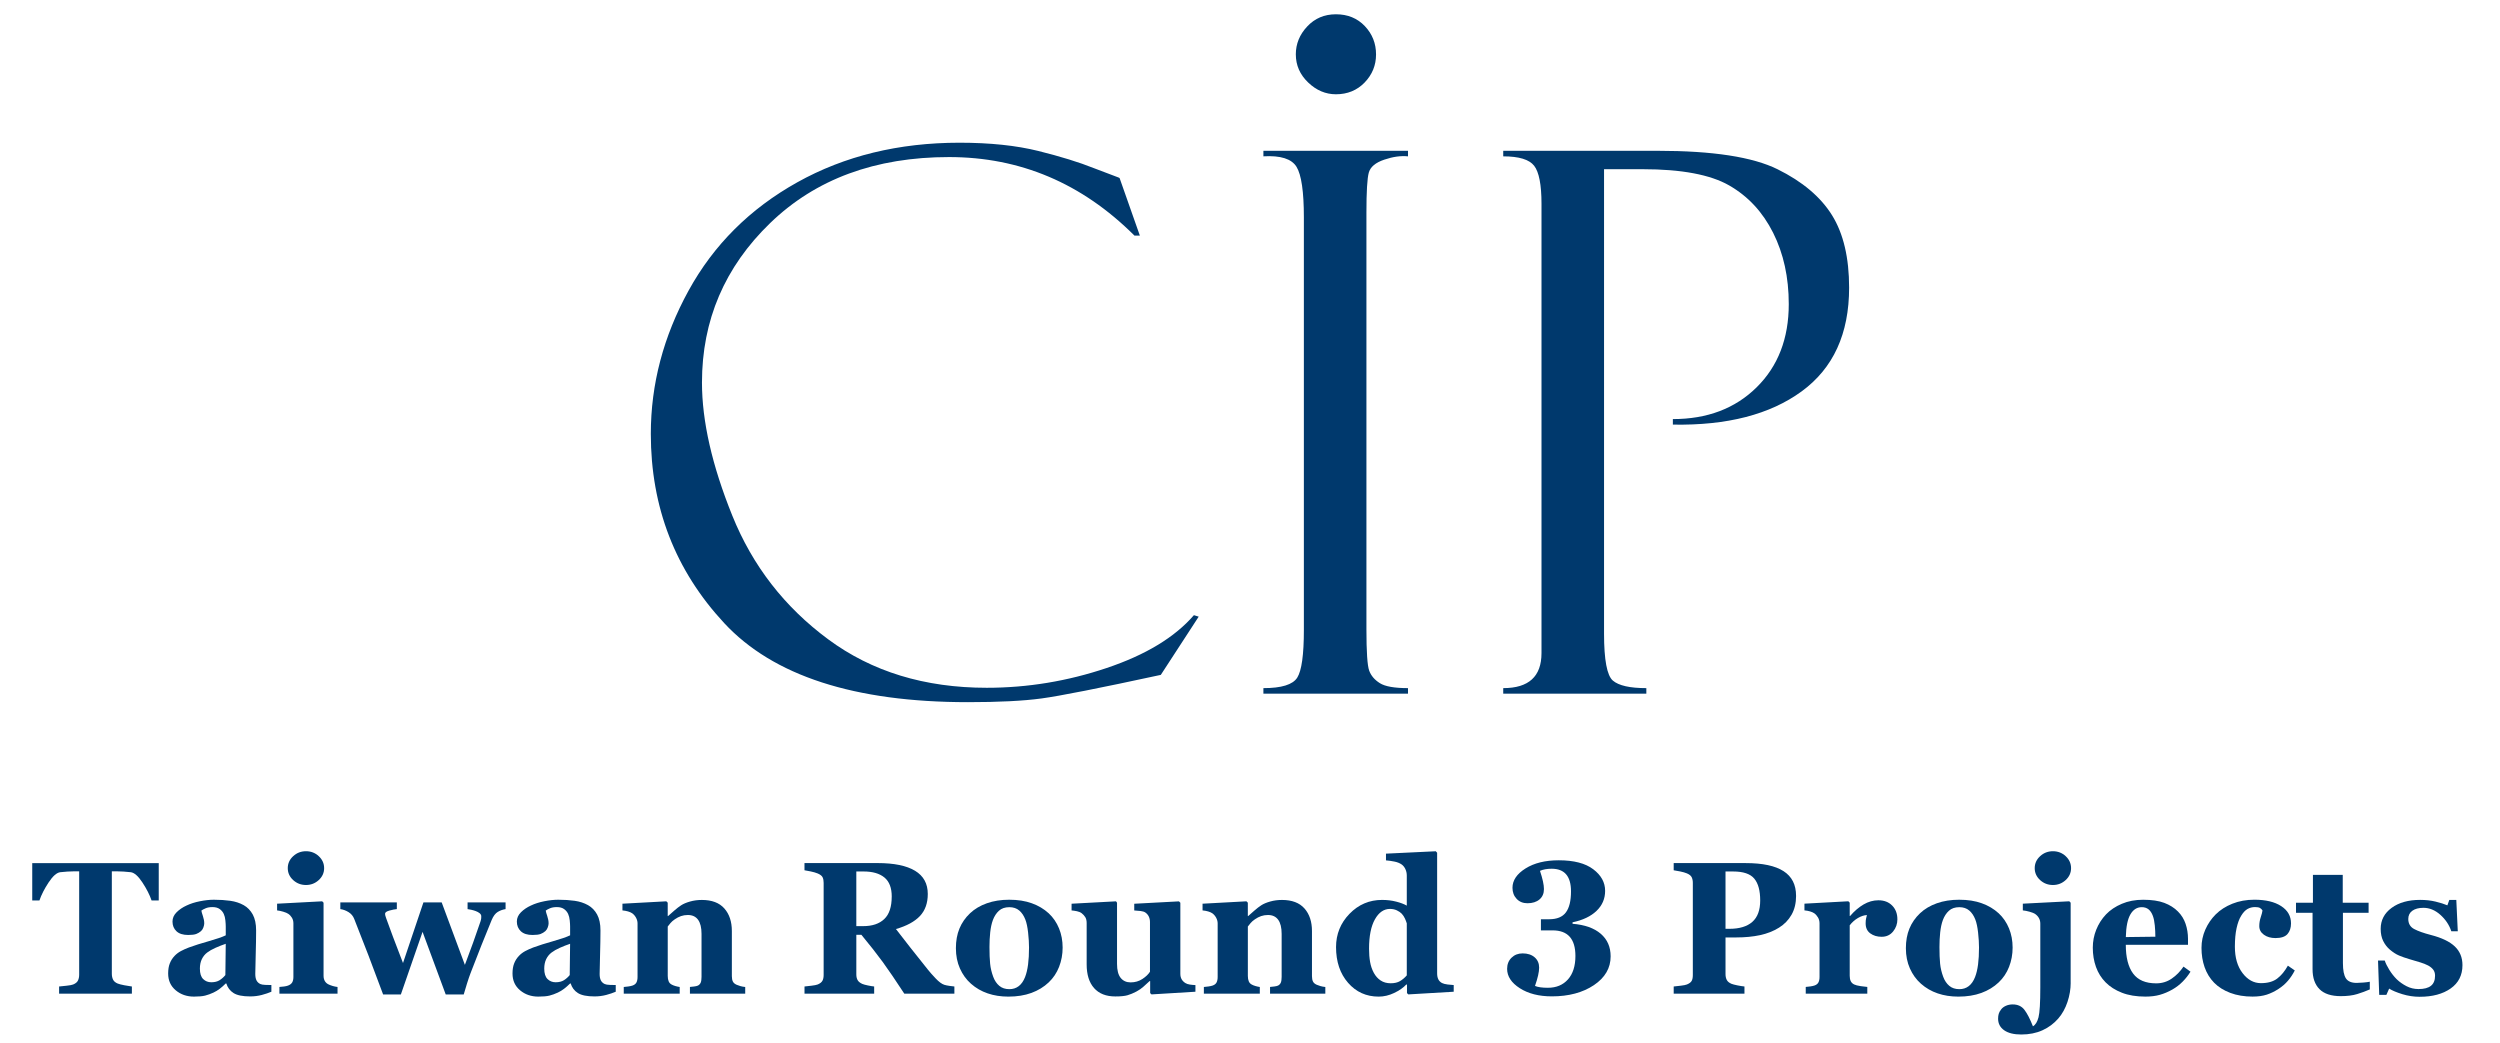 <?xml version="1.0" encoding="UTF-8"?><svg id="_層_1" xmlns="http://www.w3.org/2000/svg" viewBox="0 0 175 73"><g><path d="M11.112,63.032h-.502c-.133-.391-.346-.809-.639-1.256-.293-.447-.564-.687-.813-.721-.137-.017-.306-.032-.508-.045-.201-.012-.375-.019-.52-.019h-.302v7.169c0,.155,.028,.291,.084,.409,.056,.119,.165,.212,.328,.28,.099,.039,.252,.078,.461,.119,.208,.041,.385,.07,.531,.087v.502H4.137v-.502c.125-.013,.3-.031,.525-.055,.226-.024,.379-.053,.461-.087,.167-.069,.279-.161,.335-.277,.056-.115,.084-.253,.084-.412v-7.233h-.302c-.145,0-.319,.007-.52,.019-.201,.013-.37,.028-.508,.045-.248,.035-.519,.275-.813,.721-.293,.447-.506,.865-.639,1.256h-.503v-2.615H11.112v2.615Z" fill="#00396d"/><path d="M18.997,69.421c-.189,.081-.411,.157-.668,.225s-.529,.103-.816,.103c-.527,0-.915-.078-1.163-.235-.249-.157-.418-.381-.508-.673h-.039c-.146,.146-.287,.271-.423,.374s-.28,.191-.435,.264c-.202,.094-.397,.165-.584,.212-.187,.047-.448,.071-.784,.071-.499,0-.925-.147-1.277-.442-.352-.295-.529-.685-.529-1.171,0-.279,.038-.517,.116-.713,.077-.196,.187-.369,.329-.519,.129-.138,.279-.251,.448-.342,.17-.091,.356-.174,.558-.251,.387-.142,.852-.29,1.394-.442,.542-.153,.937-.289,1.187-.41v-.618c0-.107-.008-.249-.026-.425-.017-.176-.054-.324-.109-.444-.06-.138-.155-.254-.283-.348-.129-.094-.299-.141-.509-.141-.189,0-.347,.027-.474,.08s-.229,.108-.306,.164c.013,.086,.049,.217,.11,.393s.091,.346,.091,.509c0,.073-.02,.164-.058,.274-.039,.109-.095,.196-.168,.261-.099,.086-.21,.153-.333,.2-.123,.047-.311,.071-.565,.071-.362,0-.635-.087-.82-.261-.185-.174-.278-.4-.278-.68,0-.241,.095-.456,.286-.647s.424-.349,.699-.474c.27-.129,.582-.229,.934-.299,.352-.071,.679-.106,.979-.106,.416,0,.799,.025,1.146,.074,.348,.049,.661,.151,.94,.306,.266,.15,.478,.368,.634,.654s.235,.658,.235,1.117c0,.485-.01,1.061-.029,1.726-.019,.666-.029,1.104-.029,1.314,0,.194,.029,.346,.087,.458,.058,.112,.147,.195,.267,.251,.073,.034,.188,.055,.345,.061,.157,.007,.299,.01,.428,.01v.47Zm-3.195-3.356c-.241,.082-.48,.175-.717,.281s-.431,.216-.582,.332c-.159,.121-.284,.275-.375,.462-.09,.188-.136,.408-.136,.662,0,.335,.076,.579,.229,.73,.153,.15,.342,.226,.566,.226,.237,0,.432-.048,.585-.145s.288-.216,.404-.358l.026-2.189Z" fill="#00396d"/><path d="M23.629,69.556h-4.07v-.47c.112-.009,.221-.02,.328-.032,.108-.013,.2-.035,.277-.064,.138-.052,.234-.126,.29-.222,.056-.097,.084-.225,.084-.383v-3.748c0-.15-.035-.282-.103-.396-.069-.113-.155-.205-.258-.274-.077-.052-.194-.101-.351-.148-.157-.047-.3-.077-.429-.09v-.47l3.156-.167,.096,.097v5.113c0,.15,.032,.278,.096,.383,.065,.106,.157,.183,.277,.235,.086,.039,.18,.073,.283,.103,.103,.03,.21,.052,.322,.065v.47Zm-.94-8.785c0,.326-.126,.604-.377,.834-.251,.23-.549,.345-.892,.345-.348,0-.648-.115-.899-.345-.251-.23-.377-.508-.377-.834s.126-.605,.377-.837c.251-.232,.55-.348,.899-.348s.646,.116,.895,.348,.374,.511,.374,.837Z" fill="#00396d"/><path d="M35.391,63.637c-.197,.03-.38,.096-.548,.197-.167,.101-.309,.289-.425,.564-.301,.734-.541,1.326-.721,1.778-.18,.45-.434,1.101-.761,1.951-.069,.176-.151,.419-.248,.728-.096,.309-.173,.562-.228,.759h-1.259l-1.622-4.384-1.519,4.384h-1.241c-.434-1.172-.775-2.081-1.024-2.727s-.582-1.5-.999-2.56c-.077-.202-.209-.361-.396-.477-.187-.116-.379-.187-.577-.213v-.47h3.955v.47c-.146,.013-.32,.047-.522,.103-.202,.056-.303,.131-.303,.226,0,.043,.005,.08,.016,.113,.011,.032,.029,.091,.055,.177,.116,.336,.275,.769,.477,1.301,.202,.531,.438,1.15,.709,1.855l1.43-4.245h1.277l1.625,4.375c.249-.66,.441-1.18,.576-1.56,.135-.379,.306-.869,.512-1.469,.03-.09,.048-.171,.055-.241,.007-.071,.007-.117,.003-.139,0-.077-.039-.147-.115-.209-.077-.062-.17-.113-.277-.151s-.211-.069-.312-.09c-.1-.022-.185-.037-.254-.045v-.47h2.66v.47Z" fill="#00396d"/><path d="M43.102,69.421c-.189,.081-.411,.157-.668,.225s-.529,.103-.816,.103c-.527,0-.915-.078-1.163-.235-.249-.157-.418-.381-.508-.673h-.039c-.146,.146-.287,.271-.423,.374s-.28,.191-.435,.264c-.202,.094-.397,.165-.584,.212-.187,.047-.448,.071-.784,.071-.499,0-.925-.147-1.277-.442-.352-.295-.529-.685-.529-1.171,0-.279,.038-.517,.116-.713,.077-.196,.187-.369,.329-.519,.129-.138,.279-.251,.448-.342,.17-.091,.356-.174,.558-.251,.387-.142,.852-.29,1.394-.442,.542-.153,.937-.289,1.187-.41v-.618c0-.107-.008-.249-.026-.425-.017-.176-.054-.324-.109-.444-.06-.138-.155-.254-.283-.348-.129-.094-.299-.141-.509-.141-.189,0-.347,.027-.474,.08s-.229,.108-.306,.164c.013,.086,.049,.217,.11,.393s.091,.346,.091,.509c0,.073-.02,.164-.058,.274-.039,.109-.095,.196-.168,.261-.099,.086-.21,.153-.333,.2-.123,.047-.311,.071-.565,.071-.362,0-.635-.087-.82-.261-.185-.174-.278-.4-.278-.68,0-.241,.095-.456,.286-.647s.424-.349,.699-.474c.27-.129,.582-.229,.934-.299,.352-.071,.679-.106,.979-.106,.416,0,.799,.025,1.146,.074,.348,.049,.661,.151,.94,.306,.266,.15,.478,.368,.634,.654s.235,.658,.235,1.117c0,.485-.01,1.061-.029,1.726-.019,.666-.029,1.104-.029,1.314,0,.194,.029,.346,.087,.458,.058,.112,.147,.195,.267,.251,.073,.034,.188,.055,.345,.061,.157,.007,.299,.01,.428,.01v.47Zm-3.195-3.356c-.241,.082-.48,.175-.717,.281s-.431,.216-.582,.332c-.159,.121-.284,.275-.375,.462-.09,.188-.136,.408-.136,.662,0,.335,.076,.579,.229,.73,.153,.15,.342,.226,.566,.226,.237,0,.432-.048,.585-.145s.288-.216,.404-.358l.026-2.189Z" fill="#00396d"/><path d="M52.166,69.556h-3.871v-.47c.082-.009,.18-.02,.297-.032,.115-.013,.204-.035,.264-.064,.09-.047,.155-.116,.193-.206s.058-.223,.058-.399v-3.014c0-.438-.081-.767-.243-.989-.161-.221-.399-.332-.714-.332-.172,0-.332,.026-.481,.077-.149,.052-.294,.127-.436,.226-.125,.086-.225,.174-.3,.264-.076,.091-.139,.17-.191,.239v3.459c0,.15,.022,.276,.064,.377s.114,.177,.213,.228c.069,.039,.155,.073,.258,.103,.103,.03,.204,.052,.302,.065v.47h-3.916v-.47c.107-.009,.216-.021,.325-.036,.11-.015,.203-.036,.28-.061,.138-.047,.232-.12,.283-.219s.077-.228,.077-.386v-3.748c0-.133-.035-.264-.103-.393s-.159-.234-.271-.316c-.077-.052-.175-.094-.293-.129s-.248-.058-.39-.071v-.47l3.072-.167,.097,.097v.934h.026c.12-.107,.266-.236,.438-.386s.331-.273,.477-.367c.159-.103,.367-.191,.625-.264s.532-.11,.824-.11c.7,0,1.224,.199,1.575,.596,.35,.397,.525,.924,.525,1.581v3.155c0,.159,.024,.286,.071,.38s.135,.17,.264,.226c.069,.03,.154,.06,.255,.09,.101,.03,.216,.052,.345,.065v.47Z" fill="#00396d"/><path d="M66.808,69.556h-3.507c-.605-.927-1.108-1.666-1.509-2.216-.401-.55-.9-1.185-1.496-1.906h-.353v2.776c0,.155,.029,.285,.087,.393,.058,.107,.168,.197,.331,.271,.082,.035,.21,.07,.383,.106,.174,.037,.323,.061,.448,.074v.502h-4.876v-.502c.125-.013,.289-.031,.493-.055,.204-.024,.349-.053,.434-.087,.163-.069,.273-.156,.329-.261s.083-.24,.083-.403v-6.447c0-.155-.023-.283-.071-.386s-.161-.193-.342-.271c-.137-.056-.299-.103-.486-.142-.187-.039-.334-.066-.442-.083v-.503h5.127c1.147,0,2.017,.18,2.612,.538,.595,.359,.892,.901,.892,1.626,0,.64-.183,1.154-.55,1.543-.367,.389-.926,.692-1.678,.911,.292,.378,.632,.816,1.021,1.314,.388,.498,.793,1.007,1.214,1.527,.133,.167,.314,.373,.544,.615,.23,.243,.433,.392,.609,.448,.099,.03,.225,.056,.377,.077,.152,.022,.261,.035,.325,.039v.502Zm-4.386-6.795c0-.61-.171-1.055-.512-1.336-.342-.281-.828-.422-1.459-.422h-.509v3.826h.489c.631,0,1.121-.165,1.468-.496,.348-.33,.521-.854,.521-1.572Z" fill="#00396d"/><path d="M73.405,63.927c.317,.296,.56,.651,.728,1.063s.251,.858,.251,1.34c0,.476-.083,.926-.248,1.349-.165,.423-.407,.785-.724,1.085-.339,.323-.744,.569-1.214,.741-.47,.172-1.008,.258-1.614,.258-.523,0-1.006-.075-1.446-.226-.44-.15-.83-.376-1.169-.676-.327-.288-.584-.643-.773-1.066-.189-.423-.283-.896-.283-1.42,0-.515,.082-.973,.248-1.375,.165-.401,.413-.759,.743-1.072,.318-.3,.709-.533,1.176-.699,.466-.165,.986-.248,1.562-.248,.601,0,1.13,.082,1.587,.248,.458,.165,.849,.398,1.176,.699Zm-1.649,4.464c.094-.241,.164-.533,.209-.876,.045-.344,.067-.743,.067-1.198,0-.3-.022-.644-.064-1.03s-.107-.691-.193-.914c-.103-.271-.246-.483-.428-.638-.183-.155-.413-.232-.692-.232-.305,0-.549,.083-.731,.251-.182,.167-.323,.384-.422,.65-.09,.245-.152,.531-.187,.86-.035,.328-.052,.671-.052,1.027,0,.468,.015,.856,.045,1.163,.03,.307,.103,.615,.218,.924,.099,.266,.241,.477,.426,.632,.184,.155,.418,.232,.702,.232,.258,0,.479-.072,.664-.216,.184-.144,.33-.356,.438-.634Z" fill="#00396d"/><path d="M83.679,69.421l-3.072,.187-.096-.09v-.843h-.039c-.146,.133-.289,.263-.428,.39s-.306,.241-.498,.344c-.219,.116-.426,.202-.621,.258-.195,.056-.479,.084-.852,.084-.647,0-1.143-.195-1.489-.586-.345-.391-.518-.943-.518-1.655v-2.898c0-.167-.032-.303-.096-.409-.064-.105-.149-.198-.256-.28-.086-.064-.196-.11-.333-.138-.137-.028-.261-.046-.371-.055v-.47l3.111-.167,.071,.097v4.283c0,.442,.085,.769,.255,.979,.17,.21,.402,.315,.699,.315,.305,0,.579-.079,.821-.238,.242-.159,.419-.329,.531-.509v-3.471c0-.146-.028-.277-.083-.393-.056-.115-.138-.21-.245-.283-.077-.052-.188-.086-.331-.103-.144-.017-.291-.03-.442-.038v-.47l3.13-.167,.097,.097v4.972c0,.15,.03,.278,.09,.383,.06,.106,.147,.194,.262,.267,.081,.052,.187,.087,.317,.106,.13,.02,.26,.031,.387,.036v.47Z" fill="#00396d"/><path d="M92.774,69.556h-3.871v-.47c.082-.009,.18-.02,.297-.032,.115-.013,.204-.035,.264-.064,.09-.047,.155-.116,.193-.206s.058-.223,.058-.399v-3.014c0-.438-.081-.767-.243-.989-.161-.221-.399-.332-.714-.332-.172,0-.332,.026-.481,.077-.149,.052-.294,.127-.436,.226-.125,.086-.225,.174-.3,.264-.076,.091-.139,.17-.191,.239v3.459c0,.15,.022,.276,.064,.377s.114,.177,.213,.228c.069,.039,.155,.073,.258,.103,.103,.03,.204,.052,.302,.065v.47h-3.916v-.47c.107-.009,.216-.021,.325-.036,.11-.015,.203-.036,.28-.061,.138-.047,.232-.12,.283-.219s.077-.228,.077-.386v-3.748c0-.133-.035-.264-.103-.393s-.159-.234-.271-.316c-.077-.052-.175-.094-.293-.129s-.248-.058-.39-.071v-.47l3.072-.167,.097,.097v.934h.026c.12-.107,.266-.236,.438-.386s.331-.273,.477-.367c.159-.103,.367-.191,.625-.264s.532-.11,.824-.11c.7,0,1.224,.199,1.575,.596,.35,.397,.525,.924,.525,1.581v3.155c0,.159,.024,.286,.071,.38s.135,.17,.264,.226c.069,.03,.154,.06,.255,.09,.101,.03,.216,.052,.345,.065v.47Z" fill="#00396d"/><path d="M101.76,69.421l-3.175,.187-.096-.09v-.593l-.045-.013c-.21,.228-.495,.426-.853,.596s-.719,.255-1.084,.255c-.866,0-1.58-.322-2.142-.966s-.842-1.477-.842-2.499c0-.906,.314-1.683,.942-2.331,.629-.648,1.389-.973,2.28-.973,.351,0,.682,.04,.99,.12,.309,.079,.555,.173,.74,.28v-2.106c0-.159-.032-.308-.097-.448-.064-.139-.15-.248-.258-.325-.133-.094-.299-.162-.499-.203-.2-.041-.4-.07-.602-.087v-.47l3.484-.167,.097,.103v8.444c0,.163,.027,.3,.08,.412,.054,.111,.14,.199,.26,.264,.09,.047,.221,.081,.394,.103,.173,.022,.315,.035,.426,.039v.47Zm-3.285-1.147v-3.639c-.03-.099-.072-.208-.125-.329-.054-.12-.128-.234-.222-.341-.086-.09-.2-.17-.344-.238-.144-.069-.306-.103-.485-.103-.428,0-.78,.242-1.054,.728s-.411,1.17-.411,2.055c0,.347,.025,.66,.074,.937,.049,.277,.136,.529,.26,.757s.284,.405,.479,.534,.43,.194,.704,.194c.261,0,.478-.05,.649-.151,.172-.101,.33-.235,.476-.403Z" fill="#00396d"/><path d="M107.451,69.015c.197,.086,.498,.129,.902,.129,.588,0,1.056-.195,1.404-.586,.348-.391,.522-.938,.522-1.642,0-1.194-.532-1.79-1.597-1.79h-.818v-.779h.579c.541,0,.931-.16,1.169-.48,.239-.319,.358-.81,.358-1.472,0-1.056-.451-1.584-1.353-1.584-.326,0-.599,.049-.818,.148,.185,.554,.277,.979,.277,1.276,0,.309-.105,.551-.315,.728-.211,.176-.489,.264-.838,.264-.313,0-.567-.103-.759-.309-.194-.206-.29-.464-.29-.773,0-.519,.303-.97,.911-1.352,.607-.382,1.383-.573,2.328-.573,1.056,0,1.862,.209,2.415,.628,.554,.418,.831,.922,.831,1.51,0,.55-.199,1.017-.599,1.401s-.959,.651-1.681,.802v.103c.854,.069,1.512,.302,1.974,.699,.461,.397,.692,.924,.692,1.581,0,.82-.391,1.492-1.172,2.016-.782,.523-1.763,.785-2.944,.785-.902,0-1.649-.19-2.241-.57-.593-.38-.889-.832-.889-1.356,0-.318,.103-.578,.309-.78,.206-.201,.464-.302,.773-.302,.352,0,.633,.091,.844,.274,.21,.183,.315,.424,.315,.724s-.097,.728-.29,1.282Z" fill="#00396d"/><path d="M125.726,62.704c0,.515-.107,.959-.319,1.33-.213,.371-.505,.673-.88,.905-.386,.24-.827,.414-1.323,.521-.496,.107-1.053,.161-1.671,.161h-.747v2.57c0,.155,.029,.289,.087,.402,.058,.114,.168,.205,.331,.274,.086,.035,.226,.071,.419,.11s.357,.064,.489,.077v.502h-4.953v-.502c.125-.013,.29-.031,.496-.055s.35-.053,.431-.087c.168-.069,.278-.153,.332-.251,.054-.098,.08-.236,.08-.412v-6.447c0-.15-.026-.28-.077-.39-.052-.11-.163-.201-.335-.274-.12-.052-.28-.097-.48-.138-.199-.041-.349-.068-.448-.08v-.503h5.043c1.181,0,2.063,.188,2.647,.564,.584,.376,.876,.95,.876,1.723Zm-2.512,.329c0-.687-.138-1.197-.415-1.53-.277-.333-.77-.499-1.478-.499h-.535v4.013h.271c.704,0,1.24-.162,1.607-.486,.367-.324,.55-.823,.55-1.497Z" fill="#00396d"/><path d="M132.818,64.346c0,.326-.101,.613-.302,.859-.202,.247-.468,.37-.799,.37-.314,0-.579-.079-.796-.238-.217-.158-.326-.391-.326-.699,0-.15,.011-.266,.032-.35,.022-.083,.041-.161,.058-.234-.198,.009-.406,.077-.625,.204-.219,.128-.412,.298-.58,.511v3.536c0,.15,.024,.275,.071,.374,.047,.099,.126,.176,.238,.232,.094,.047,.248,.087,.461,.119,.212,.032,.366,.05,.461,.055v.47h-4.309v-.47c.107-.009,.216-.021,.325-.036,.11-.015,.203-.036,.28-.061,.138-.047,.232-.12,.283-.219s.077-.228,.077-.386v-3.748c0-.155-.037-.293-.109-.415-.073-.123-.161-.22-.264-.293-.077-.052-.175-.094-.293-.129s-.248-.058-.39-.071v-.47l3.072-.167,.097,.097v.934h.026c.296-.344,.611-.613,.943-.808,.333-.195,.68-.293,1.04-.293,.399,0,.72,.124,.963,.37,.242,.247,.364,.566,.364,.957Z" fill="#00396d"/><path d="M139.904,63.927c.317,.296,.56,.651,.728,1.063s.251,.858,.251,1.34c0,.476-.083,.926-.248,1.349-.165,.423-.407,.785-.724,1.085-.339,.323-.744,.569-1.214,.741-.47,.172-1.008,.258-1.614,.258-.523,0-1.006-.075-1.446-.226-.44-.15-.83-.376-1.169-.676-.327-.288-.584-.643-.773-1.066-.189-.423-.283-.896-.283-1.42,0-.515,.082-.973,.248-1.375,.165-.401,.413-.759,.743-1.072,.318-.3,.709-.533,1.176-.699,.466-.165,.986-.248,1.562-.248,.601,0,1.13,.082,1.587,.248,.458,.165,.849,.398,1.176,.699Zm-1.649,4.464c.094-.241,.164-.533,.209-.876,.045-.344,.067-.743,.067-1.198,0-.3-.022-.644-.064-1.03s-.107-.691-.193-.914c-.103-.271-.246-.483-.428-.638-.183-.155-.413-.232-.692-.232-.305,0-.549,.083-.731,.251-.182,.167-.323,.384-.422,.65-.09,.245-.152,.531-.187,.86-.035,.328-.052,.671-.052,1.027,0,.468,.015,.856,.045,1.163,.03,.307,.103,.615,.218,.924,.099,.266,.241,.477,.426,.632,.184,.155,.418,.232,.702,.232,.258,0,.479-.072,.664-.216,.184-.144,.33-.356,.438-.634Z" fill="#00396d"/><path d="M144.948,68.796c0,.442-.075,.889-.225,1.34s-.364,.837-.643,1.159c-.305,.352-.673,.627-1.107,.824-.433,.197-.928,.296-1.485,.296-.519,0-.919-.1-1.2-.299-.281-.2-.421-.469-.421-.808,0-.12,.014-.232,.042-.335s.087-.21,.177-.322c.069-.094,.175-.175,.318-.242,.144-.066,.306-.1,.486-.1,.357,0,.631,.128,.824,.383s.39,.639,.592,1.15c.176-.099,.306-.309,.39-.632,.084-.322,.126-1.022,.126-2.099v-4.451c0-.15-.032-.282-.097-.396-.064-.113-.152-.209-.264-.286-.081-.056-.212-.108-.39-.158-.178-.049-.336-.081-.473-.093v-.47l3.252-.167,.096,.097v5.609Zm.026-8.025c0,.326-.126,.604-.377,.834-.251,.23-.549,.345-.892,.345-.347,0-.647-.115-.898-.345-.251-.23-.377-.508-.377-.834s.125-.605,.377-.837c.251-.232,.551-.348,.898-.348s.647,.116,.895,.348,.374,.511,.374,.837Z" fill="#00396d"/><path d="M153.335,68.017c-.15,.245-.331,.476-.544,.692-.212,.217-.454,.403-.724,.557-.288,.163-.579,.286-.873,.37-.294,.084-.632,.126-1.014,.126-.636,0-1.185-.09-1.646-.271-.462-.18-.843-.423-1.143-.728-.3-.305-.525-.664-.673-1.078-.148-.414-.222-.864-.222-1.349,0-.438,.08-.857,.241-1.259,.161-.401,.39-.759,.686-1.072,.292-.305,.66-.552,1.104-.74,.445-.189,.941-.283,1.491-.283,.601,0,1.095,.073,1.481,.218,.386,.146,.706,.348,.959,.606,.245,.244,.423,.533,.535,.866s.167,.682,.167,1.046v.418h-4.354c0,.881,.17,1.55,.509,2.009,.34,.46,.878,.689,1.617,.689,.403,0,.767-.11,1.088-.332,.323-.221,.597-.501,.824-.84l.489,.354Zm-2.46-2.447c0-.258-.013-.521-.039-.792s-.071-.492-.135-.663c-.073-.202-.173-.354-.299-.458-.127-.103-.287-.155-.48-.155-.331,0-.595,.167-.792,.502s-.305,.865-.322,1.591l2.068-.026Z" fill="#00396d"/><path d="M157.698,69.762c-.597,0-1.124-.087-1.581-.261-.458-.174-.834-.411-1.13-.712-.296-.305-.517-.665-.664-1.082-.146-.416-.218-.869-.218-1.359,0-.447,.089-.872,.267-1.275s.42-.758,.724-1.062c.314-.314,.703-.564,1.169-.751,.466-.187,.98-.28,1.543-.28,.79,0,1.415,.149,1.874,.447,.46,.299,.689,.701,.689,1.208,0,.309-.081,.558-.245,.747s-.445,.283-.843,.283c-.323,0-.592-.077-.808-.232-.217-.155-.325-.357-.325-.605,0-.21,.034-.419,.103-.625,.069-.206,.109-.363,.122-.47-.047-.077-.107-.136-.18-.177-.073-.041-.187-.061-.342-.061-.193,0-.369,.045-.528,.135-.159,.09-.307,.249-.445,.477-.133,.215-.24,.502-.319,.863s-.119,.795-.119,1.301c0,.764,.179,1.38,.538,1.848,.358,.468,.787,.702,1.285,.702,.477,0,.856-.106,1.137-.319,.281-.212,.531-.514,.75-.905l.483,.335c-.133,.262-.292,.501-.476,.718-.185,.217-.406,.409-.664,.576-.271,.176-.545,.309-.824,.4-.279,.09-.603,.135-.973,.135Z" fill="#00396d"/><path d="M165.885,69.26c-.275,.12-.569,.229-.883,.325-.313,.097-.696,.145-1.146,.145-.67,0-1.167-.163-1.491-.489-.325-.326-.486-.791-.486-1.396v-3.95h-1.159v-.702h1.185v-1.952h2.087v1.952h1.81v.702h-1.797v3.525c0,.501,.07,.857,.21,1.068,.14,.21,.391,.315,.753,.315,.116,0,.278-.009,.485-.026,.207-.018,.351-.037,.433-.058v.541Z" fill="#00396d"/><path d="M169.384,69.775c-.416,0-.823-.061-1.22-.183-.397-.123-.705-.252-.924-.39l-.193,.438h-.502l-.083-2.402h.47c.064,.193,.172,.411,.322,.654s.322,.46,.515,.654c.202,.193,.432,.356,.692,.489,.26,.133,.537,.199,.834,.199,.391,0,.681-.076,.872-.229,.191-.152,.287-.387,.287-.705,0-.172-.043-.313-.129-.425-.086-.112-.204-.209-.354-.29-.167-.086-.351-.159-.551-.219-.199-.06-.445-.133-.737-.219s-.542-.173-.75-.261c-.209-.088-.424-.227-.647-.416-.194-.167-.348-.369-.464-.605-.116-.236-.174-.518-.174-.844,0-.605,.255-1.095,.763-1.468,.509-.374,1.175-.561,2-.561,.391,0,.751,.04,1.079,.12,.329,.079,.604,.166,.827,.261l.136-.38h.489l.103,2.196h-.451c-.15-.447-.408-.832-.773-1.156-.365-.324-.758-.486-1.179-.486-.33,0-.59,.069-.779,.206-.189,.137-.283,.328-.283,.573,0,.326,.138,.563,.415,.708,.276,.146,.663,.283,1.16,.412,.767,.197,1.329,.467,1.685,.808,.356,.341,.533,.776,.533,1.304,0,.704-.276,1.249-.827,1.636s-1.272,.58-2.161,.58Z" fill="#00396d"/></g><g><path d="M78.372,12.465l1.417,4.025h-.379c-3.673-3.663-7.997-5.495-12.974-5.495-5.165,0-9.34,1.539-12.524,4.619-3.183,3.079-4.774,6.801-4.774,11.17,0,2.7,.707,5.805,2.124,9.313,1.417,3.509,3.654,6.395,6.71,8.654,3.057,2.263,6.757,3.394,11.101,3.394,2.85,0,5.645-.461,8.384-1.381,2.739-.919,4.778-2.153,6.117-3.701l.335,.103-2.653,4.076c-4.293,.929-7.079,1.479-8.358,1.651-1.28,.173-2.993,.259-5.139,.259-7.951,0-13.639-1.845-17.064-5.534-3.426-3.69-5.138-8.105-5.138-13.248,0-3.473,.879-6.814,2.64-10.022,1.76-3.207,4.297-5.736,7.611-7.585,3.313-1.848,7.099-2.773,11.358-2.773,2.129,0,3.97,.193,5.525,.58,1.554,.388,2.846,.786,3.876,1.199l1.7,.645c.051,.017,.085,.035,.103,.051Z" fill="#00396d"/><path d="M98.56,10.557v.388c-.498-.053-1.052,.024-1.661,.231-.61,.206-.97,.507-1.082,.903-.111,.395-.167,1.332-.167,2.809v29.156c0,1.581,.065,2.548,.193,2.9,.129,.353,.377,.644,.747,.877,.369,.233,1.025,.348,1.97,.348v.388h-10.122v-.388c1.27,0,2.061-.245,2.369-.734,.309-.491,.464-1.603,.464-3.339V15.221c0-1.804-.172-2.985-.515-3.544-.344-.559-1.116-.804-2.318-.734v-.388h10.122Z" fill="#00396d"/><path d="M90.707,3.812c0-.74,.266-1.394,.798-1.959,.533-.57,1.202-.853,2.01-.853,.824,0,1.498,.275,2.022,.826,.524,.552,.786,1.212,.786,1.987,0,.756-.267,1.41-.798,1.961-.532,.55-1.203,.825-2.01,.825-.721,0-1.37-.274-1.944-.825-.575-.55-.863-1.205-.863-1.961Z" fill="#00396d"/><path d="M105.226,10.944v-.388h10.818c3.846,0,6.641,.43,8.383,1.291,1.743,.861,3.014,1.934,3.813,3.216,.798,1.283,1.198,2.975,1.198,5.076,0,3.221-1.108,5.64-3.324,7.258-2.214,1.619-5.219,2.394-9.014,2.326v-.387c2.404,0,4.358-.74,5.86-2.22,1.502-1.479,2.253-3.421,2.253-5.83,0-1.874-.365-3.538-1.094-4.991-.73-1.454-1.756-2.558-3.078-3.316-1.323-.756-3.34-1.135-6.053-1.135h-2.705V44.354c0,1.839,.206,2.934,.617,3.287,.413,.353,1.193,.528,2.344,.528v.388h-10.018v-.388c1.785,0,2.679-.816,2.679-2.449V14.268c0-1.339-.174-2.229-.516-2.667-.344-.438-1.065-.656-2.163-.656Z" fill="#00396d"/></g></svg>